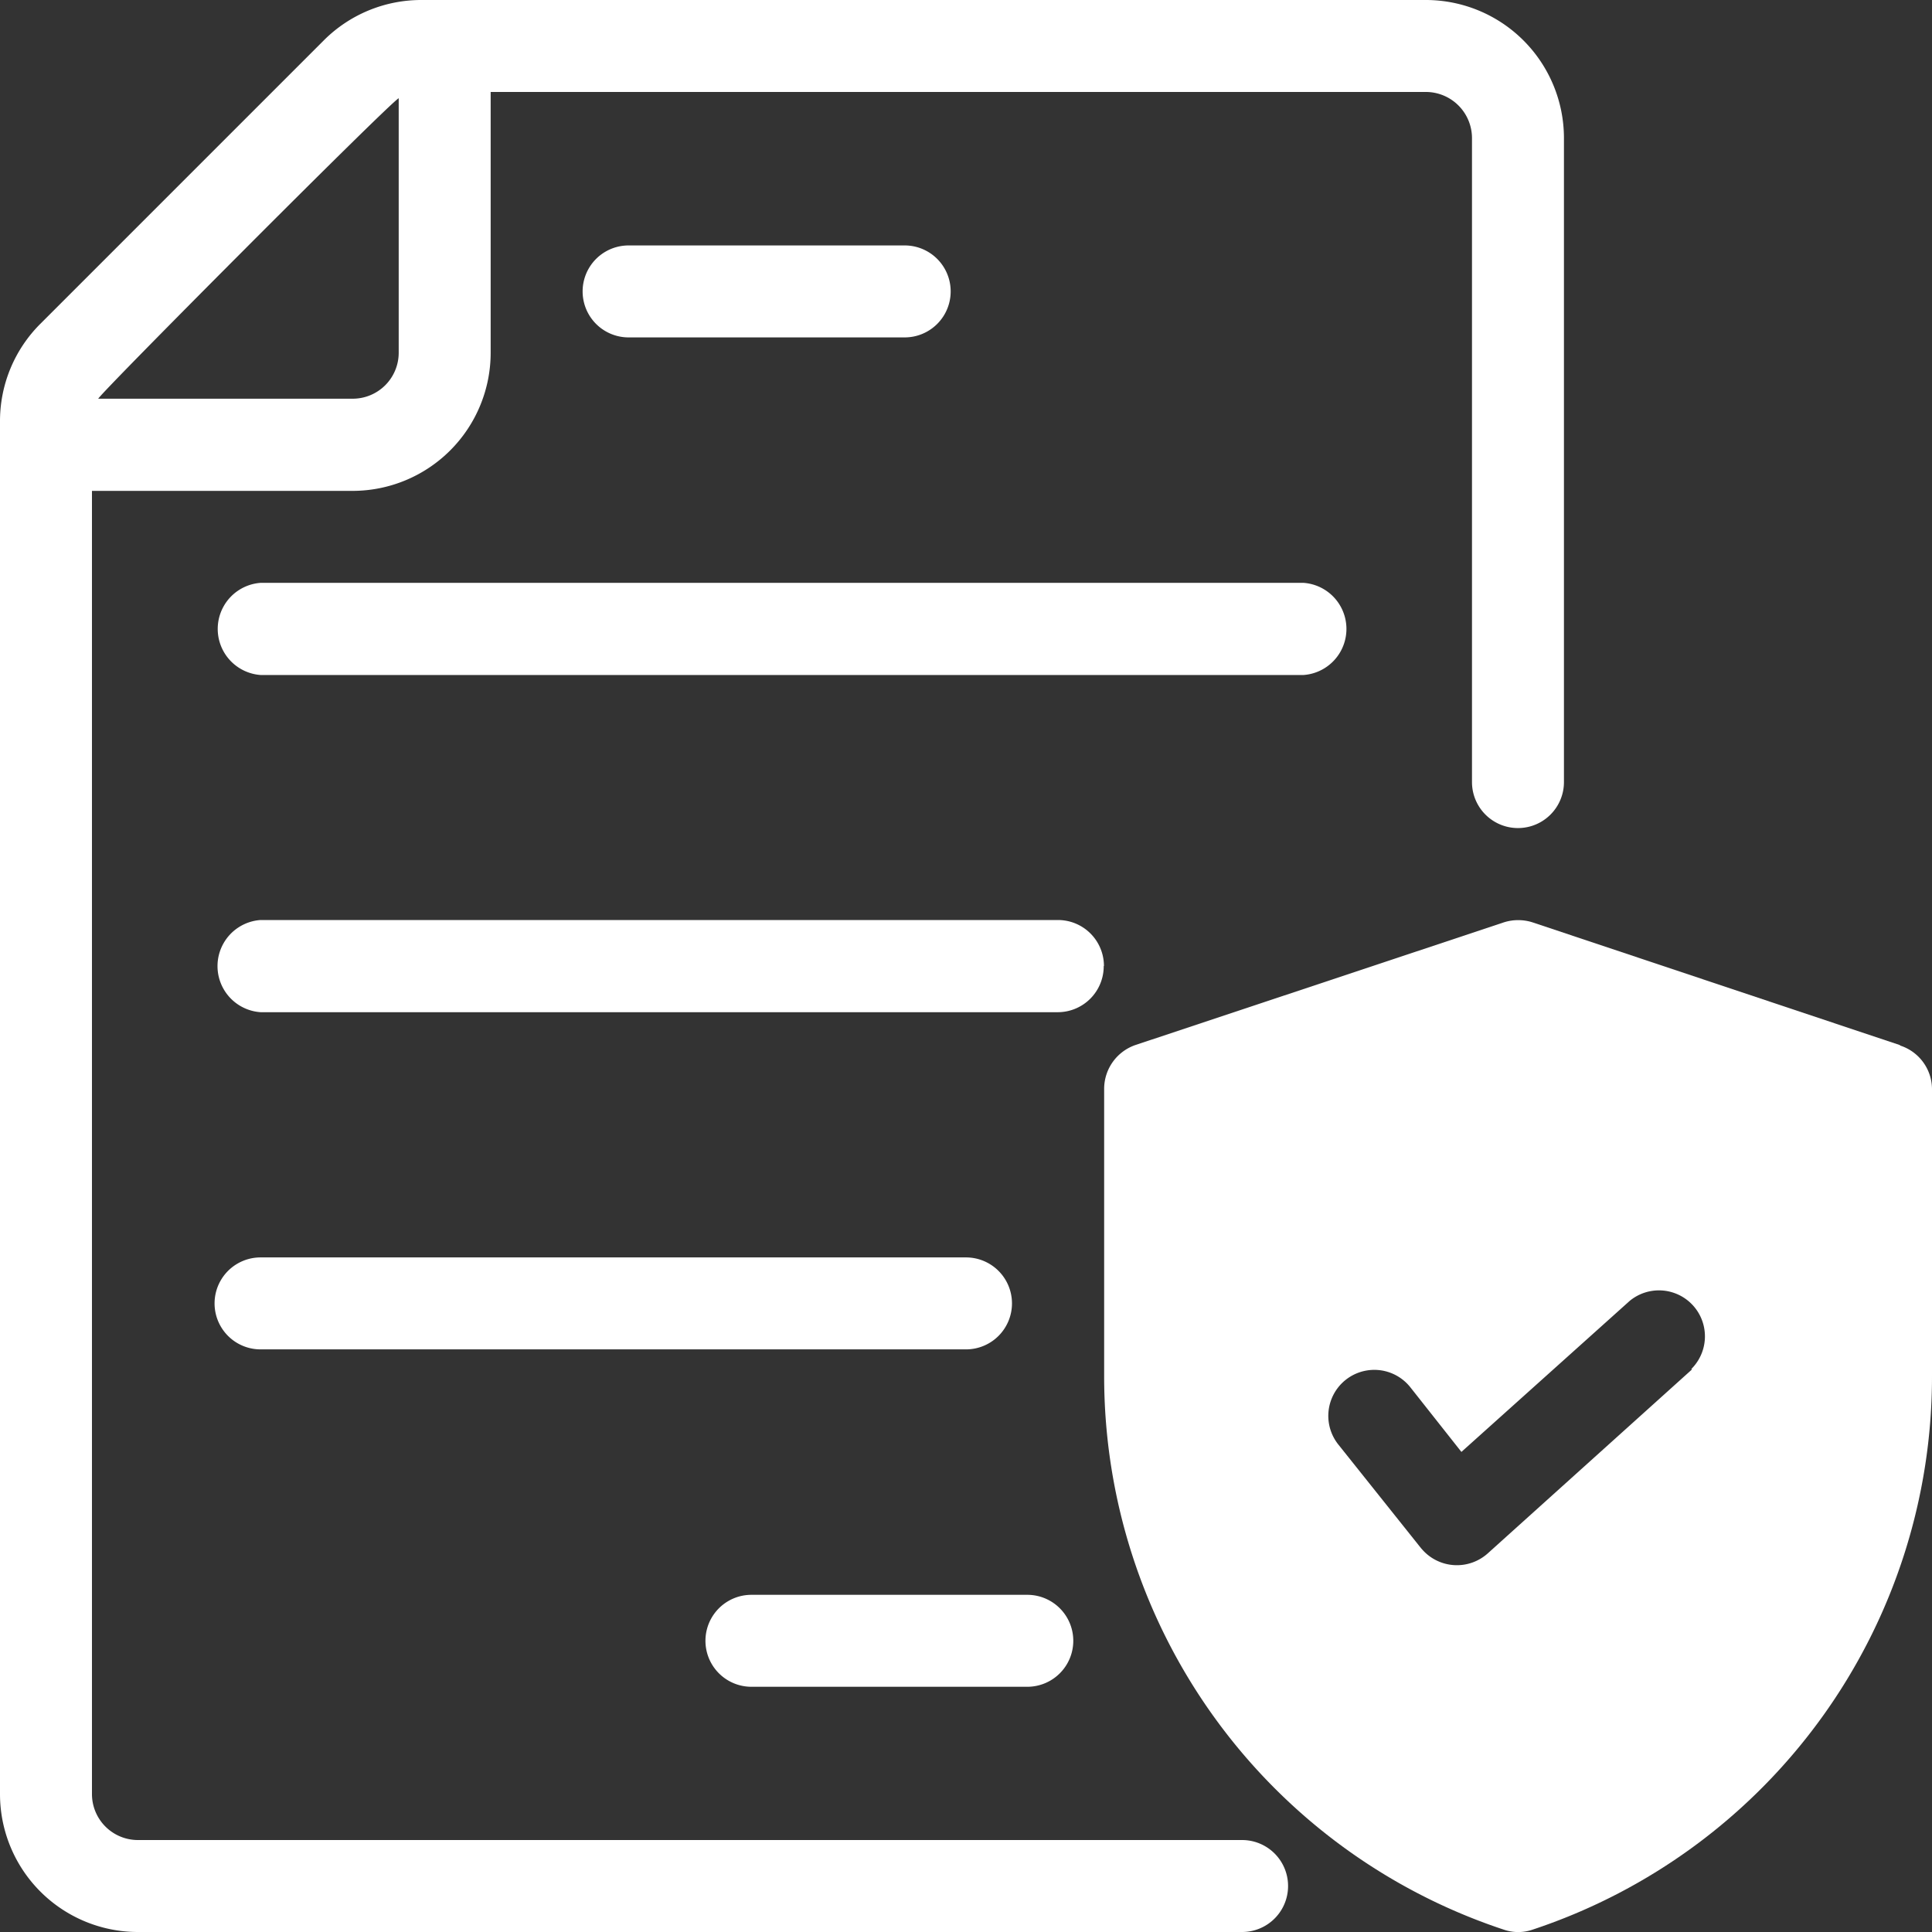 <svg xmlns="http://www.w3.org/2000/svg" viewBox="0 0 89.5 89.5"><rect x="0" y="0" width="89.5" height="89.5" fill="#333333" stroke="none"/><defs><style>.cls-1{fill:#fff;}</style></defs><g id="Layer_2" data-name="Layer 2"><g id="Layer_1-2" data-name="Layer 1"><path class="cls-1" d="M88,48.41,71,42.73a2.19,2.19,0,0,0-1.34,0L52.6,48.41a2.15,2.15,0,0,0-1.45,2V63.72A27,27,0,0,0,69.66,89.39a2.05,2.05,0,0,0,1.34,0A27,27,0,0,0,89.5,63.72V50.44a2.13,2.13,0,0,0-1.46-2m-9.66,15-9.47,8.53a2.14,2.14,0,0,1-3-.16l-.08-.09L62,66.92a2.13,2.13,0,0,1,3.33-2.66l2.37,3,7.8-7a2.13,2.13,0,0,1,2.85,3.16Z"></path><path class="cls-1" d="M66.06,0H19.52A6.38,6.38,0,0,0,15,1.87L1.87,15A6.36,6.36,0,0,0,0,19.53V83.11A6.39,6.39,0,0,0,6.39,89.5H57.54a2.13,2.13,0,0,0,0-4.26H6.39a2.13,2.13,0,0,1-2.13-2.13V22.74H16.34a6.4,6.4,0,0,0,6.39-6.4V4.26H66.06a2.14,2.14,0,0,1,2.13,2.13V36.23a2.13,2.13,0,0,0,4.26,0V6.39A6.4,6.4,0,0,0,66.06,0M16.34,18.47H4.55C4.77,18.09,18,4.81,18.47,4.55V16.34a2.13,2.13,0,0,1-2.13,2.13"></path><path class="cls-1" d="M41.91,15.63a2.13,2.13,0,1,0,0-4.26H29.12a2.13,2.13,0,0,0,0,4.26Z"></path><path class="cls-1" d="M60.38,27H12.08a2.14,2.14,0,0,0,0,4.27h48.3a2.14,2.14,0,0,0,0-4.27"></path><path class="cls-1" d="M51.14,44.75A2.13,2.13,0,0,0,49,42.62H12.07a2.14,2.14,0,0,0,0,4.27H49a2.13,2.13,0,0,0,2.13-2.14"></path><path class="cls-1" d="M46.88,60.38a2.13,2.13,0,0,0-2.13-2.13H12.07a2.13,2.13,0,0,0,0,4.26H44.75A2.13,2.13,0,0,0,46.88,60.38Z"></path><path class="cls-1" d="M34.81,78.14H47.59a2.13,2.13,0,1,0,0-4.26H34.81a2.13,2.13,0,1,0,0,4.26"></path></g></g></svg>